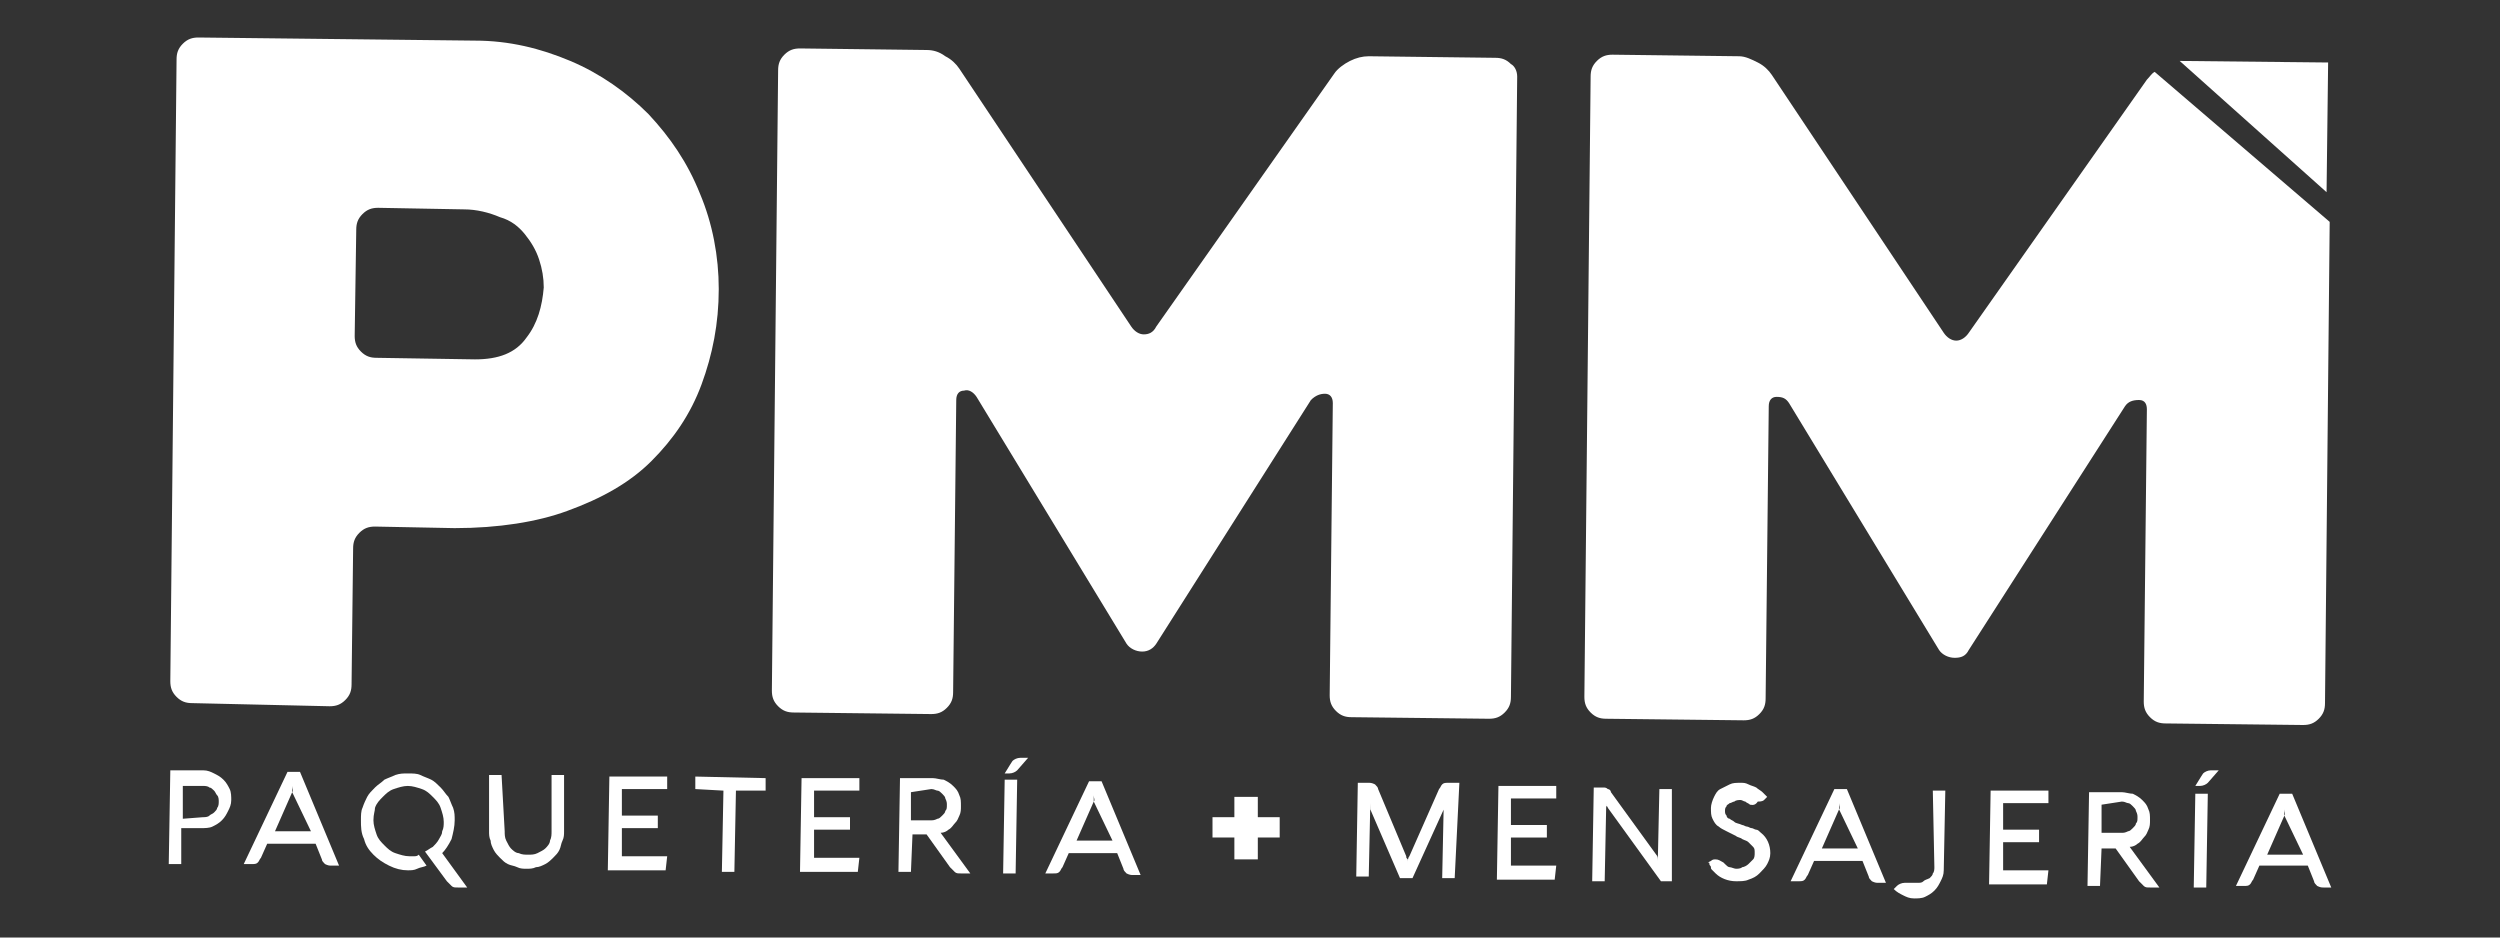 <?xml version="1.0" encoding="utf-8"?>
<!-- Generator: Adobe Illustrator 24.1.0, SVG Export Plug-In . SVG Version: 6.00 Build 0)  -->
<svg version="1.1" id="Layer_1" xmlns="http://www.w3.org/2000/svg" xmlns:xlink="http://www.w3.org/1999/xlink" x="0px" y="0px"
	 viewBox="0 0 160 60" style="enable-background:new 0 0 160 60;" xml:space="preserve">
<rect x="0" y="0" width="160" height="60" fill="#333333" stroke="none"/>
<style type="text/css">
	.st0{fill:#FFFFFF;}
	.st1{fill-rule:evenodd;clip-rule:evenodd;fill:#FFFFFF;}
	.st2{clip-path:url(#SVGID_2_);fill:#FFFFFF;}
	.st3{clip-path:url(#SVGID_4_);fill:#FFFFFF;}
	.st4{clip-path:url(#SVGID_6_);fill:#FFFFFF;}
	.st5{fill:none;}
	.st6{clip-path:url(#SVGID_8_);fill:#FFFFFF;}
	.st7{clip-path:url(#SVGID_10_);fill:#FFFFFF;}
	.st8{clip-path:url(#SVGID_12_);fill:#FFFFFF;}
	.st9{clip-path:url(#SVGID_14_);fill:#FFFFFF;}
	.st10{clip-path:url(#SVGID_16_);fill:#FFFFFF;}
</style>
<g>
	<g>
		<g>
			<path class="st0" d="M11.6,55.3h-0.8l0.1-6H13c0.3,0,0.5,0.1,0.7,0.2c0.2,0.1,0.4,0.2,0.6,0.4c0.2,0.2,0.3,0.4,0.4,0.6
				c0.1,0.2,0.1,0.5,0.1,0.7c0,0.3-0.1,0.5-0.2,0.7c-0.1,0.2-0.2,0.4-0.4,0.6c-0.2,0.2-0.4,0.3-0.6,0.4C13.4,53,13.1,53,12.9,53
				h-1.3L11.6,55.3z M13,52.3c0.1,0,0.3,0,0.4-0.1c0.1-0.1,0.2-0.1,0.3-0.2c0.1-0.1,0.2-0.2,0.2-0.3c0.1-0.1,0.1-0.3,0.1-0.4
				c0-0.1,0-0.3-0.1-0.4c-0.1-0.1-0.1-0.2-0.2-0.3c-0.1-0.1-0.2-0.2-0.3-0.2c-0.1-0.1-0.3-0.1-0.4-0.1h-1.3v2.1L13,52.3z"/>
			<path class="st0" d="M18.4,49.4h0.8l2.5,6h-0.5c-0.1,0-0.2,0-0.4-0.1c-0.1-0.1-0.2-0.2-0.2-0.3l-0.4-1h-3.1l-0.4,0.9
				c-0.1,0.1-0.1,0.2-0.2,0.3c-0.1,0.1-0.2,0.1-0.4,0.1h-0.5L18.4,49.4z M18.7,50.7l-1.1,2.5h2.3L18.7,50.7c0.1-0.1,0-0.2,0-0.4
				c0,0.1,0,0.1,0,0.2C18.7,50.6,18.7,50.7,18.7,50.7z"/>
			<path class="st0" d="M23.9,52.5c0,0.3,0.1,0.6,0.2,0.9c0.1,0.3,0.3,0.5,0.5,0.7c0.2,0.2,0.4,0.4,0.7,0.5c0.3,0.1,0.6,0.2,0.9,0.2
				c0.1,0,0.2,0,0.3,0c0.1,0,0.2,0,0.3-0.1l0.5,0.7c-0.2,0.1-0.4,0.1-0.6,0.2s-0.4,0.1-0.6,0.1c-0.4,0-0.8-0.1-1.2-0.3
				c-0.4-0.2-0.7-0.4-1-0.7c-0.3-0.3-0.5-0.6-0.6-1c-0.2-0.4-0.2-0.8-0.2-1.2c0-0.3,0-0.6,0.1-0.8c0.1-0.3,0.2-0.5,0.3-0.7
				c0.1-0.2,0.3-0.4,0.5-0.6c0.2-0.2,0.4-0.3,0.6-0.5c0.2-0.1,0.5-0.2,0.7-0.3c0.3-0.1,0.5-0.1,0.8-0.1c0.3,0,0.6,0,0.8,0.1
				c0.2,0.1,0.5,0.2,0.7,0.3c0.2,0.1,0.4,0.3,0.6,0.5c0.2,0.2,0.3,0.4,0.5,0.6c0.1,0.2,0.2,0.5,0.3,0.7c0.1,0.3,0.1,0.5,0.1,0.8
				c0,0.4-0.1,0.8-0.2,1.2c-0.2,0.4-0.4,0.7-0.6,0.9l1.6,2.2h-0.6c-0.2,0-0.3,0-0.4-0.1s-0.2-0.2-0.3-0.3l-1.4-1.9
				c0.2-0.1,0.3-0.2,0.5-0.3c0.1-0.1,0.3-0.3,0.4-0.5s0.2-0.3,0.2-0.5c0.1-0.2,0.1-0.4,0.1-0.6c0-0.3-0.1-0.6-0.2-0.9
				c-0.1-0.3-0.3-0.5-0.5-0.7s-0.4-0.4-0.7-0.5c-0.3-0.1-0.6-0.2-0.9-0.2c-0.3,0-0.6,0.1-0.9,0.2c-0.3,0.1-0.5,0.3-0.7,0.5
				s-0.4,0.4-0.5,0.7C24,51.9,23.9,52.1,23.9,52.5z"/>
			<path class="st0" d="M32.3,53.2c0,0.2,0,0.4,0.1,0.6c0.1,0.2,0.2,0.4,0.3,0.5c0.1,0.1,0.3,0.3,0.5,0.3c0.2,0.1,0.4,0.1,0.6,0.1
				c0.2,0,0.4,0,0.6-0.1s0.4-0.2,0.5-0.3s0.3-0.3,0.3-0.5c0.1-0.2,0.1-0.4,0.1-0.6v-3.6h0.8v3.6c0,0.2,0,0.4-0.1,0.6
				c-0.1,0.2-0.1,0.4-0.2,0.6s-0.2,0.3-0.4,0.5c-0.1,0.1-0.3,0.3-0.5,0.4c-0.2,0.1-0.4,0.2-0.6,0.2c-0.2,0.1-0.4,0.1-0.6,0.1
				c-0.2,0-0.4,0-0.6-0.1c-0.2-0.1-0.4-0.1-0.6-0.2c-0.2-0.1-0.3-0.2-0.5-0.4c-0.1-0.1-0.3-0.3-0.4-0.5s-0.2-0.4-0.2-0.6
				c-0.1-0.2-0.1-0.4-0.1-0.6v-3.6h0.8L32.3,53.2z"/>
			<path class="st0" d="M42.6,55.7h-3.7l0.1-6h3.7v0.8h-2.9v1.7h2.3V53h-2.3v1.8h2.9L42.6,55.7z"/>
			<path class="st0" d="M44.5,50.5v-0.8l4.5,0.1v0.8h-1.9L47,55.8h-0.8l0.1-5.2L44.5,50.5z"/>
			<path class="st0" d="M54.9,55.8h-3.7l0.1-6H55v0.8h-2.9v1.7h2.3v0.8h-2.3v1.8H55L54.9,55.8z"/>
			<path class="st0" d="M58.3,55.8h-0.8l0.1-6h2.1c0.2,0,0.5,0.1,0.7,0.1c0.2,0.1,0.4,0.2,0.6,0.4s0.3,0.3,0.4,0.6
				c0.1,0.2,0.1,0.4,0.1,0.7c0,0.2,0,0.4-0.1,0.6s-0.1,0.3-0.3,0.5c-0.1,0.1-0.2,0.3-0.4,0.4c-0.1,0.1-0.3,0.2-0.5,0.2l1.9,2.6h-0.6
				c-0.2,0-0.3,0-0.4-0.1c-0.1-0.1-0.2-0.2-0.3-0.3l-1.5-2.1h-0.9L58.3,55.8z M58.3,50.7v1.8h1.3c0.1,0,0.2,0,0.4-0.1
				c0.1,0,0.2-0.1,0.3-0.2c0.1-0.1,0.2-0.2,0.2-0.3c0.1-0.1,0.1-0.2,0.1-0.4c0-0.1,0-0.2-0.1-0.4c0-0.1-0.1-0.2-0.2-0.3
				s-0.2-0.2-0.3-0.2c-0.1,0-0.2-0.1-0.4-0.1L58.3,50.7z"/>
			<path class="st0" d="M65,55.9h-0.8l0.1-6h0.8L65,55.9z M65.1,49.3c-0.1,0.1-0.3,0.2-0.5,0.2h-0.3c0.3-0.5,0.5-0.8,0.5-0.8
				c0.1-0.1,0.3-0.2,0.5-0.2h0.5L65.1,49.3z"/>
			<path class="st0" d="M69.7,50h0.8l2.5,6h-0.5c-0.1,0-0.2,0-0.4-0.1c-0.1-0.1-0.2-0.2-0.2-0.3l-0.4-1h-3.1L68,55.5
				c-0.1,0.1-0.1,0.2-0.2,0.3c-0.1,0.1-0.2,0.1-0.4,0.1h-0.5L69.7,50z M70,51.3l-1.1,2.5h2.3L70,51.3c0.1-0.1,0-0.2,0-0.4
				c0,0.1,0,0.1,0,0.2C70,51.2,70,51.3,70,51.3z"/>
			<path class="st0" d="M93.1,56.2h-0.8l0.1-4.8c0,0,0,0,0,0.1v0.1v0.1v0.1l-2,4.4h-0.8l-1.9-4.4c0,0,0,0,0-0.1s0-0.1,0-0.1v-0.1
				c0,0,0,0,0-0.1l-0.1,4.7h-0.8l0.1-6h0.7c0.1,0,0.2,0,0.4,0.1c0.1,0.1,0.2,0.2,0.2,0.3l1.8,4.3c0,0.1,0,0.1,0.1,0.2
				c0,0.1,0,0.1,0,0.2c0-0.1,0-0.3,0.1-0.4l1.9-4.3c0.1-0.1,0.1-0.2,0.2-0.3c0.1-0.1,0.2-0.1,0.4-0.1h0.7L93.1,56.2z"/>
			<path class="st0" d="M99.5,56.3h-3.7l0.1-6h3.7v0.8h-2.9v1.7H99v0.8h-2.3v1.8h2.9L99.5,56.3z"/>
			<path class="st0" d="M107,56.4h-0.7l-3.4-4.7c0,0,0-0.1-0.1-0.1v-0.1v-0.1l-0.1,5h-0.8l0.1-6h0.6c0.1,0,0.2,0,0.3,0.1
				c0.1,0,0.2,0.1,0.2,0.2l2.9,4c0.1,0.1,0.1,0.2,0.1,0.4l0.1-4.6h0.8V56.4z"/>
			<path class="st0" d="M112,51.5c-0.1-0.1-0.2-0.1-0.3-0.2c-0.1,0-0.2-0.1-0.3-0.1c-0.1,0-0.3,0-0.4,0.1c-0.1,0-0.2,0.1-0.3,0.1
				c-0.1,0.1-0.2,0.1-0.2,0.2c-0.1,0.1-0.1,0.2-0.1,0.3s0,0.2,0.1,0.3c0,0.1,0.1,0.2,0.2,0.2c0.1,0.1,0.2,0.1,0.3,0.2
				c0.1,0.1,0.3,0.1,0.5,0.2c0.1,0,0.2,0.1,0.3,0.1c0.1,0,0.2,0.1,0.3,0.1c0.1,0,0.2,0.1,0.3,0.1c0.1,0,0.2,0.1,0.3,0.2
				c0.4,0.3,0.6,0.8,0.6,1.3c0,0.3-0.1,0.5-0.2,0.7s-0.3,0.4-0.5,0.6c-0.2,0.2-0.4,0.3-0.7,0.4c-0.2,0.1-0.5,0.1-0.8,0.1
				c-0.5,0-1-0.2-1.3-0.5c-0.1-0.1-0.1-0.1-0.2-0.2c-0.1-0.1-0.1-0.1-0.1-0.2c0-0.1-0.1-0.1-0.1-0.2c0-0.1,0-0.1-0.1-0.1l0.2-0.1
				c0.1-0.1,0.2-0.1,0.3-0.1c0.2,0,0.3,0.1,0.5,0.2l0.1,0.1c0.1,0.1,0.2,0.2,0.3,0.2c0.1,0,0.3,0.1,0.4,0.1c0.1,0,0.3,0,0.4-0.1
				c0.1,0,0.3-0.1,0.4-0.2c0.1-0.1,0.2-0.2,0.3-0.3c0.1-0.1,0.1-0.3,0.1-0.4c0-0.2,0-0.3-0.1-0.4c-0.1-0.1-0.2-0.2-0.3-0.3
				c-0.1-0.1-0.2-0.1-0.4-0.2c-0.1-0.1-0.3-0.1-0.4-0.2c-0.2-0.1-0.4-0.2-0.6-0.3s-0.4-0.2-0.5-0.3c-0.2-0.1-0.3-0.3-0.4-0.5
				c-0.1-0.2-0.1-0.4-0.1-0.7c0-0.2,0.1-0.5,0.2-0.7c0.1-0.2,0.2-0.4,0.4-0.5c0.2-0.1,0.4-0.2,0.6-0.3s0.4-0.1,0.7-0.1
				c0.2,0,0.3,0,0.5,0.1s0.3,0.1,0.5,0.2c0.1,0.1,0.3,0.2,0.4,0.3c0.1,0.1,0.2,0.2,0.3,0.3l-0.2,0.2c-0.1,0.1-0.3,0.1-0.4,0.1
				C112.3,51.6,112.1,51.5,112,51.5z"/>
			<path class="st0" d="M117.4,50.5h0.8l2.5,6h-0.5c-0.1,0-0.2,0-0.4-0.1c-0.1-0.1-0.2-0.2-0.2-0.3l-0.4-1h-3.1l-0.4,0.9
				c-0.1,0.1-0.1,0.2-0.2,0.3c-0.1,0.1-0.2,0.1-0.4,0.1h-0.5L117.4,50.5z M117.7,51.8l-1.1,2.5h2.3L117.7,51.8c0.1-0.1,0-0.2,0-0.4
				c0,0.1,0,0.1,0,0.2C117.7,51.7,117.7,51.8,117.7,51.8z"/>
			<path class="st0" d="M123.7,50.6h0.8l-0.1,5.1c0,0.3-0.1,0.5-0.2,0.7c-0.1,0.2-0.2,0.4-0.4,0.6c-0.2,0.2-0.4,0.3-0.6,0.4
				c-0.2,0.1-0.5,0.1-0.7,0.1c-0.3,0-0.5-0.1-0.7-0.2c-0.2-0.1-0.4-0.2-0.6-0.4l0.2-0.2c0.1-0.1,0.3-0.2,0.5-0.2c0.1,0,0.1,0,0.2,0
				c0.1,0,0.1,0,0.2,0c0.1,0,0.1,0,0.2,0c0.1,0,0.1,0,0.2,0c0.2,0,0.3,0,0.4-0.1c0.1-0.1,0.2-0.1,0.4-0.2c0.1-0.1,0.2-0.2,0.2-0.3
				c0.1-0.1,0.1-0.3,0.1-0.4L123.7,50.6z"/>
			<path class="st0" d="M131,56.6h-3.7l0.1-6h3.7v0.8h-2.9v1.7h2.3v0.8h-2.3v1.8h2.9L131,56.6z"/>
			<path class="st0" d="M134.4,56.7h-0.8l0.1-6h2.1c0.2,0,0.5,0.1,0.7,0.1c0.2,0.1,0.4,0.2,0.6,0.4c0.2,0.2,0.3,0.3,0.4,0.6
				c0.1,0.2,0.1,0.4,0.1,0.7c0,0.2,0,0.4-0.1,0.6c-0.1,0.2-0.1,0.3-0.3,0.5c-0.1,0.1-0.2,0.3-0.4,0.4c-0.1,0.1-0.3,0.2-0.5,0.2
				l1.9,2.6h-0.6c-0.2,0-0.3,0-0.4-0.1c-0.1-0.1-0.2-0.2-0.3-0.3l-1.5-2.1h-0.9L134.4,56.7z M134.5,51.5v1.8h1.3
				c0.1,0,0.2,0,0.4-0.1c0.1,0,0.2-0.1,0.3-0.2c0.1-0.1,0.2-0.2,0.2-0.3c0.1-0.1,0.1-0.2,0.1-0.4c0-0.1,0-0.2-0.1-0.4
				c0-0.1-0.1-0.2-0.2-0.3c-0.1-0.1-0.2-0.2-0.3-0.2c-0.1,0-0.2-0.1-0.4-0.1L134.5,51.5z"/>
			<path class="st0" d="M141.2,56.8h-0.8l0.1-6h0.8L141.2,56.8z M141.3,50.1c-0.1,0.1-0.3,0.2-0.5,0.2h-0.3c0.3-0.5,0.5-0.8,0.5-0.8
				c0.1-0.1,0.3-0.2,0.5-0.2h0.5L141.3,50.1z"/>
			<path class="st0" d="M145.9,50.8h0.8l2.5,6h-0.5c-0.1,0-0.2,0-0.4-0.1c-0.1-0.1-0.2-0.2-0.2-0.3l-0.4-1h-3.1l-0.4,0.9
				c-0.1,0.1-0.1,0.2-0.2,0.3s-0.2,0.1-0.4,0.1h-0.5L145.9,50.8z M146.2,52.2l-1.1,2.5h2.3L146.2,52.2c0.1-0.1,0-0.2,0-0.4
				c0,0.1,0,0.1,0,0.2C146.2,52,146.2,52.1,146.2,52.2z"/>
		</g>
		<g>
			<path class="st0" d="M79,53.6h-1.4v-1.3H79V51h1.5v1.3h1.4v1.3h-1.4V55H79V53.6z"/>
		</g>
	</g>
	<g>
		<path class="st0" d="M29.1,33.8L24,33.7c-0.4,0-0.7,0.1-1,0.4c-0.3,0.3-0.4,0.6-0.4,1l-0.1,8.7c0,0.4-0.1,0.7-0.4,1
			c-0.3,0.3-0.6,0.4-1,0.4L12.3,45c-0.4,0-0.7-0.1-1-0.4c-0.3-0.3-0.4-0.6-0.4-1l0.4-39.8c0-0.4,0.1-0.7,0.4-1s0.6-0.4,1-0.4
			l17.7,0.2c2.2,0,4.2,0.5,6.1,1.3c1.9,0.8,3.6,2,5,3.4c1.4,1.5,2.5,3.1,3.3,5.1c0.8,1.9,1.2,4,1.2,6.1c0,2.2-0.4,4.2-1.1,6.1
			c-0.7,1.9-1.8,3.5-3.2,4.9c-1.4,1.4-3.2,2.4-5.4,3.2C34.4,33.4,31.9,33.8,29.1,33.8z M29.7,13.4l-5.5-0.1c-0.4,0-0.7,0.1-1,0.4
			c-0.3,0.3-0.4,0.6-0.4,1l-0.1,6.8c0,0.4,0.1,0.7,0.4,1c0.3,0.3,0.6,0.4,1,0.4l6.3,0.1c1.5,0,2.6-0.4,3.3-1.4c0.7-0.9,1-2,1.1-3.2
			c0-0.6-0.1-1.2-0.3-1.8C34.3,16,34,15.5,33.6,15c-0.4-0.5-0.9-0.9-1.6-1.1C31.3,13.6,30.5,13.4,29.7,13.4z"/>
		<path class="st0" d="M97.1,4.9l-0.4,39.7c0,0.4-0.1,0.7-0.4,1c-0.3,0.3-0.6,0.4-1,0.4l-8.8-0.1c-0.4,0-0.7-0.1-1-0.4
			c-0.3-0.3-0.4-0.6-0.4-1l0.2-18.7c0-0.4-0.2-0.6-0.5-0.6c-0.3,0-0.6,0.1-0.9,0.4L74,41.2c-0.2,0.3-0.5,0.5-0.9,0.5s-0.8-0.2-1-0.5
			l-9.6-15.8c-0.2-0.3-0.5-0.5-0.8-0.4c-0.3,0-0.5,0.2-0.5,0.6l-0.2,18.7c0,0.4-0.1,0.7-0.4,1s-0.6,0.4-1,0.4l-8.8-0.1
			c-0.4,0-0.7-0.1-1-0.4c-0.3-0.3-0.4-0.6-0.4-1l0.4-39.7c0-0.4,0.1-0.7,0.4-1c0.3-0.3,0.6-0.4,1-0.4l8.1,0.1c0.4,0,0.8,0.1,1.2,0.4
			c0.4,0.2,0.7,0.5,0.9,0.8l11,16.5c0.2,0.3,0.5,0.5,0.8,0.5c0.3,0,0.6-0.1,0.8-0.5L85.4,4.7c0.2-0.3,0.6-0.6,1-0.8
			c0.4-0.2,0.8-0.3,1.2-0.3l8.1,0.1c0.4,0,0.7,0.1,1,0.4C96.9,4.2,97.1,4.5,97.1,4.9z"/>
	</g>
	<path class="st0" d="M137.9,4.6c-0.2,0.1-0.3,0.3-0.5,0.5L126,21.3c-0.2,0.3-0.5,0.5-0.8,0.5c-0.3,0-0.6-0.2-0.8-0.5l-11-16.5
		c-0.2-0.3-0.5-0.6-0.9-0.8s-0.8-0.4-1.2-0.4l-8.1-0.1c-0.4,0-0.7,0.1-1,0.4c-0.3,0.3-0.4,0.6-0.4,1l-0.4,39.7c0,0.4,0.1,0.7,0.4,1
		s0.6,0.4,1,0.4l8.8,0.1c0.4,0,0.7-0.1,1-0.4c0.3-0.3,0.4-0.6,0.4-1l0.2-18.7c0-0.4,0.2-0.6,0.5-0.6c0.4,0,0.6,0.1,0.8,0.4l9.6,15.8
		c0.2,0.3,0.6,0.5,1,0.5s0.7-0.1,0.9-0.5l10-15.6c0.2-0.3,0.5-0.4,0.9-0.4c0.4,0,0.5,0.3,0.5,0.6l-0.2,18.7c0,0.4,0.1,0.7,0.4,1
		c0.3,0.3,0.6,0.4,1,0.4l8.8,0.1c0.4,0,0.7-0.1,1-0.4c0.3-0.3,0.4-0.6,0.4-1l0.3-30.8L137.9,4.6z"/>
	<polygon class="st0" points="139.5,3.9 148.9,12.3 149,4 	"/>
</g>
</svg>
